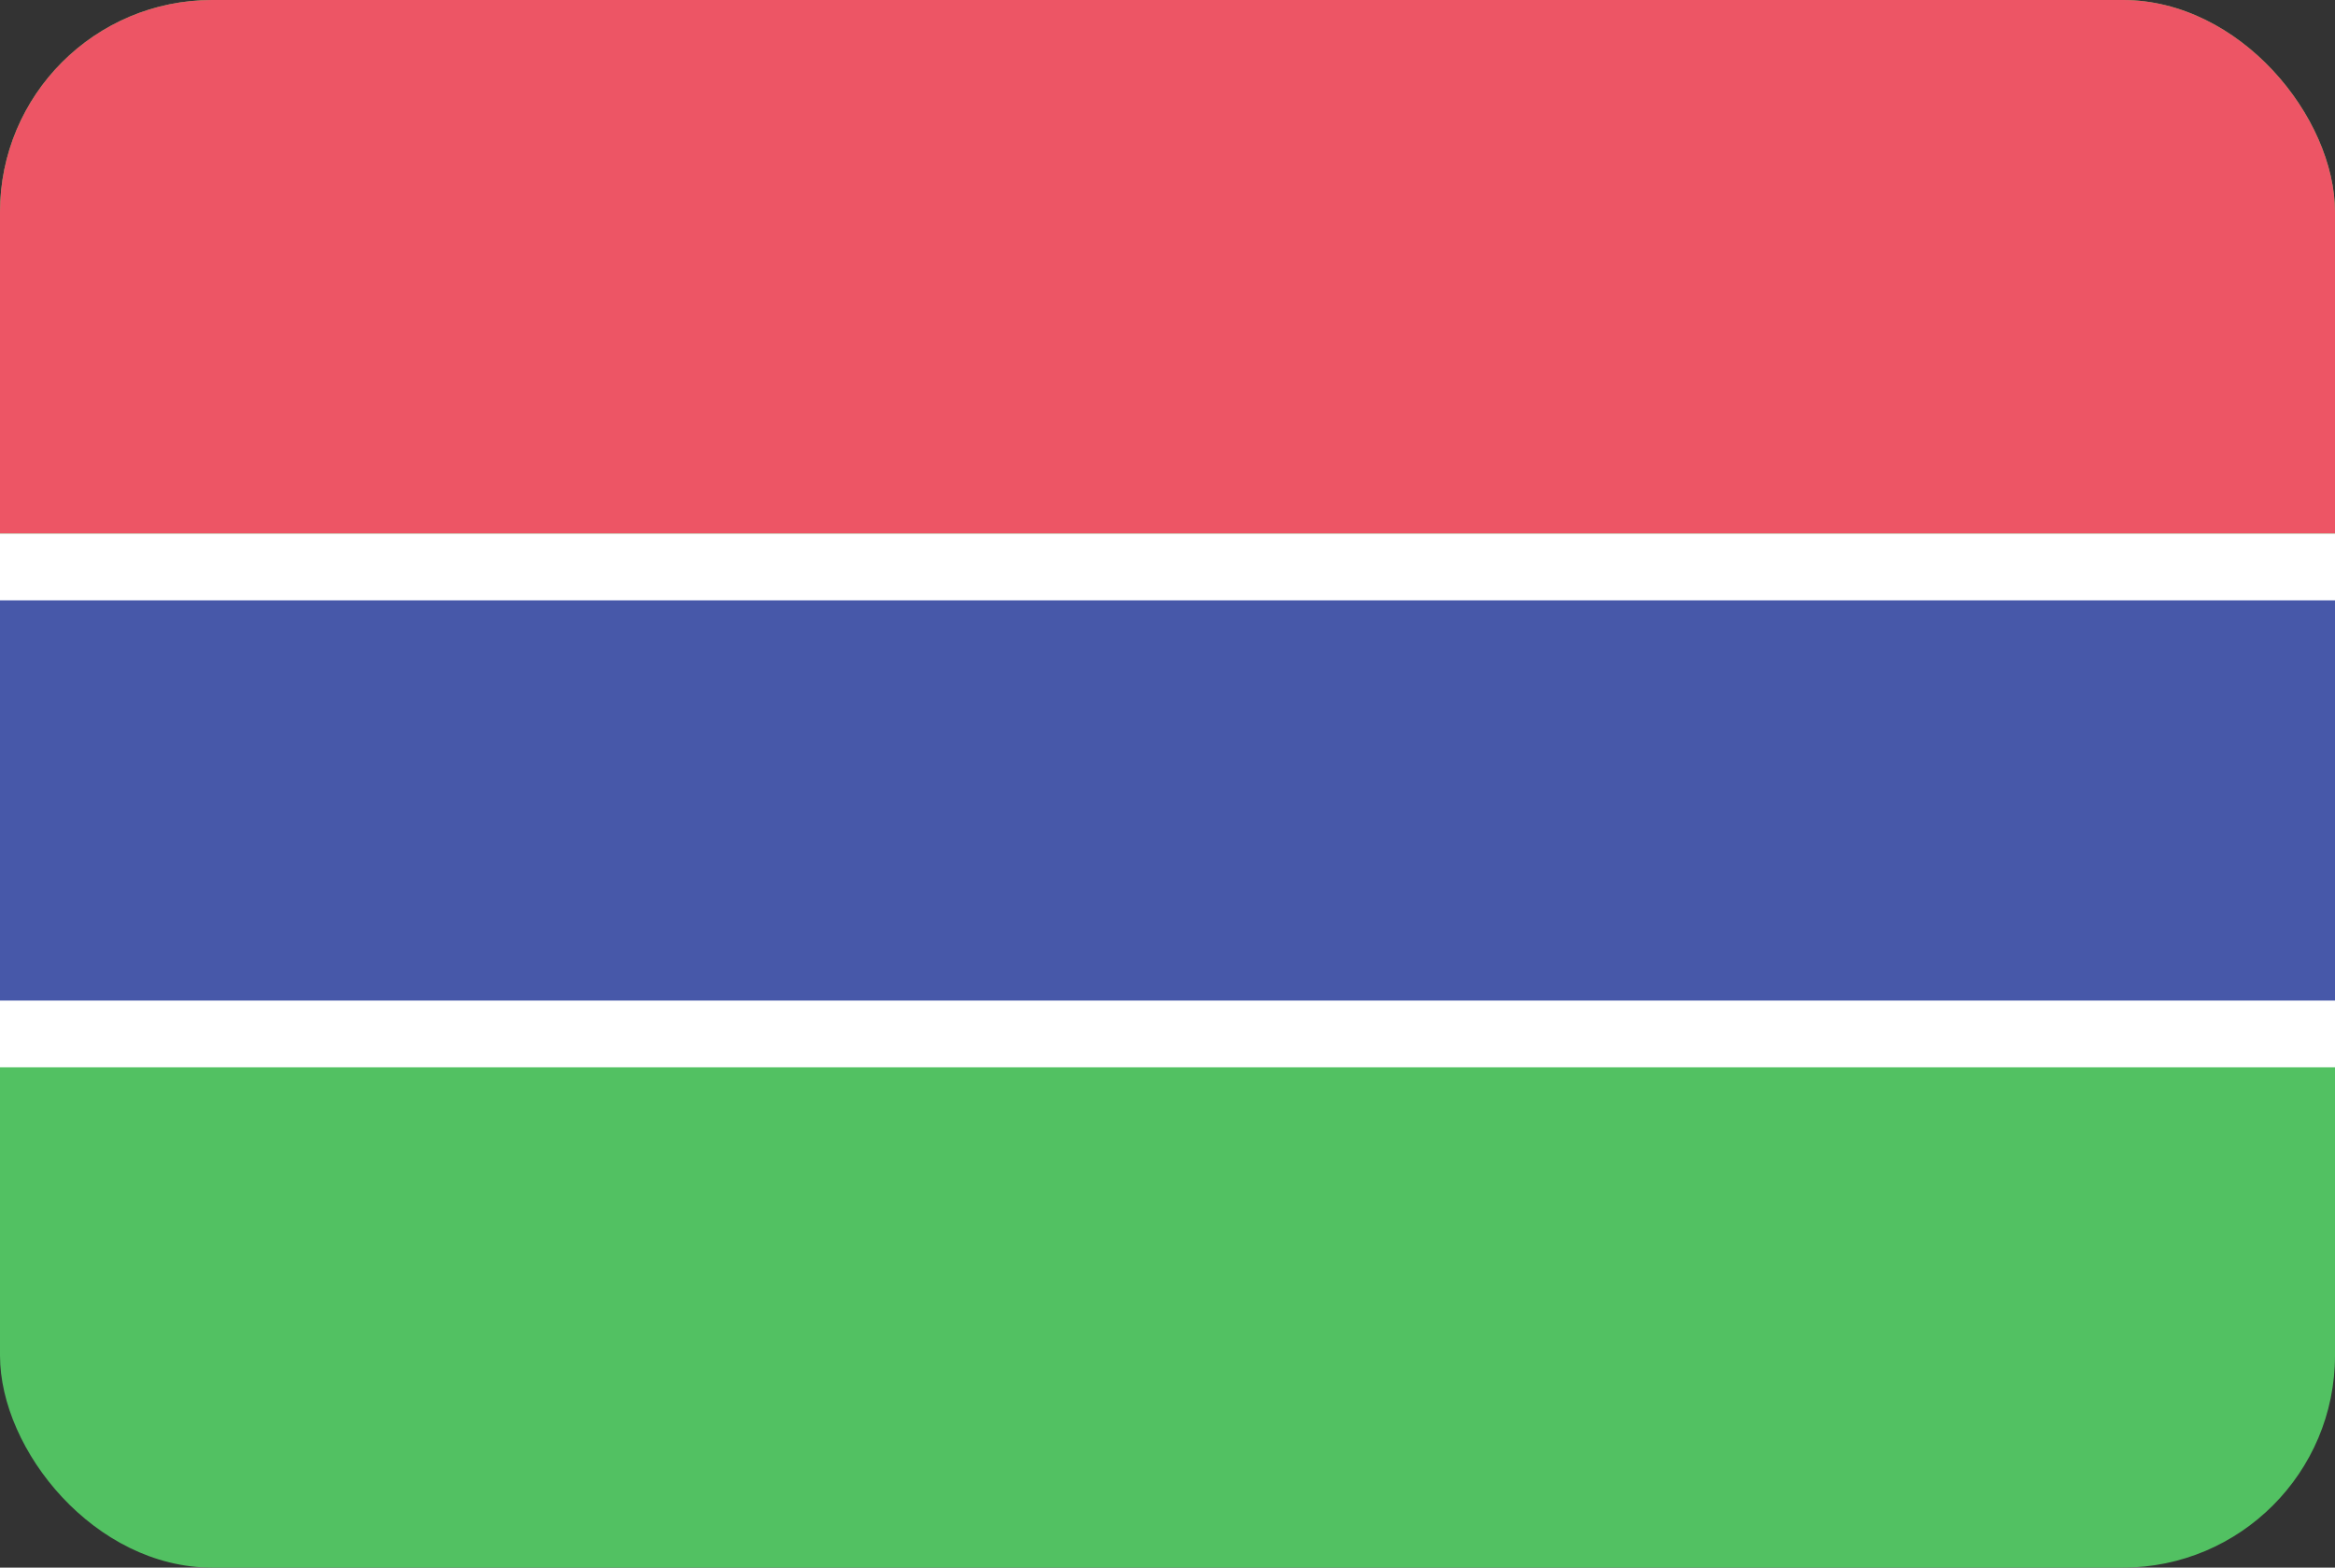 <svg id="Layer_1" data-name="Layer 1" xmlns="http://www.w3.org/2000/svg" xmlns:xlink="http://www.w3.org/1999/xlink" viewBox="0 0 70 47"><rect x="0" y="0" width="70" height="47" fill="#333333" stroke="none"/><defs><style>.cls-1{fill:none;}.cls-2{fill:#52c162;}.cls-3{clip-path:url(#clip-path);}.cls-4{fill:#ed5565;}.cls-5{fill:#fff;}.cls-6{fill:#4758a9;}</style><clipPath id="clip-path"><rect id="Rounded_Rectangle_7_copy-60" data-name="Rounded Rectangle 7 copy-60" class="cls-1" width="70" height="47" rx="6.36" ry="6.36"/></clipPath></defs><title>Artboard 57</title><rect id="Rounded_Rectangle_7_copy-60-2" data-name="Rounded Rectangle 7 copy-60" class="cls-2" width="70" height="47" rx="6.36" ry="6.36"/><g class="cls-3"><rect id="Rectangle_1_copy-13" data-name="Rectangle 1 copy-13" class="cls-4" width="70" height="16"/><rect id="Rectangle_1_copy_8-9" data-name="Rectangle 1 copy 8-9" class="cls-5" y="16" width="70" height="16"/><rect id="Rectangle_1_copy_22" data-name="Rectangle 1 copy 22" class="cls-6" y="18" width="70" height="12"/></g></svg>